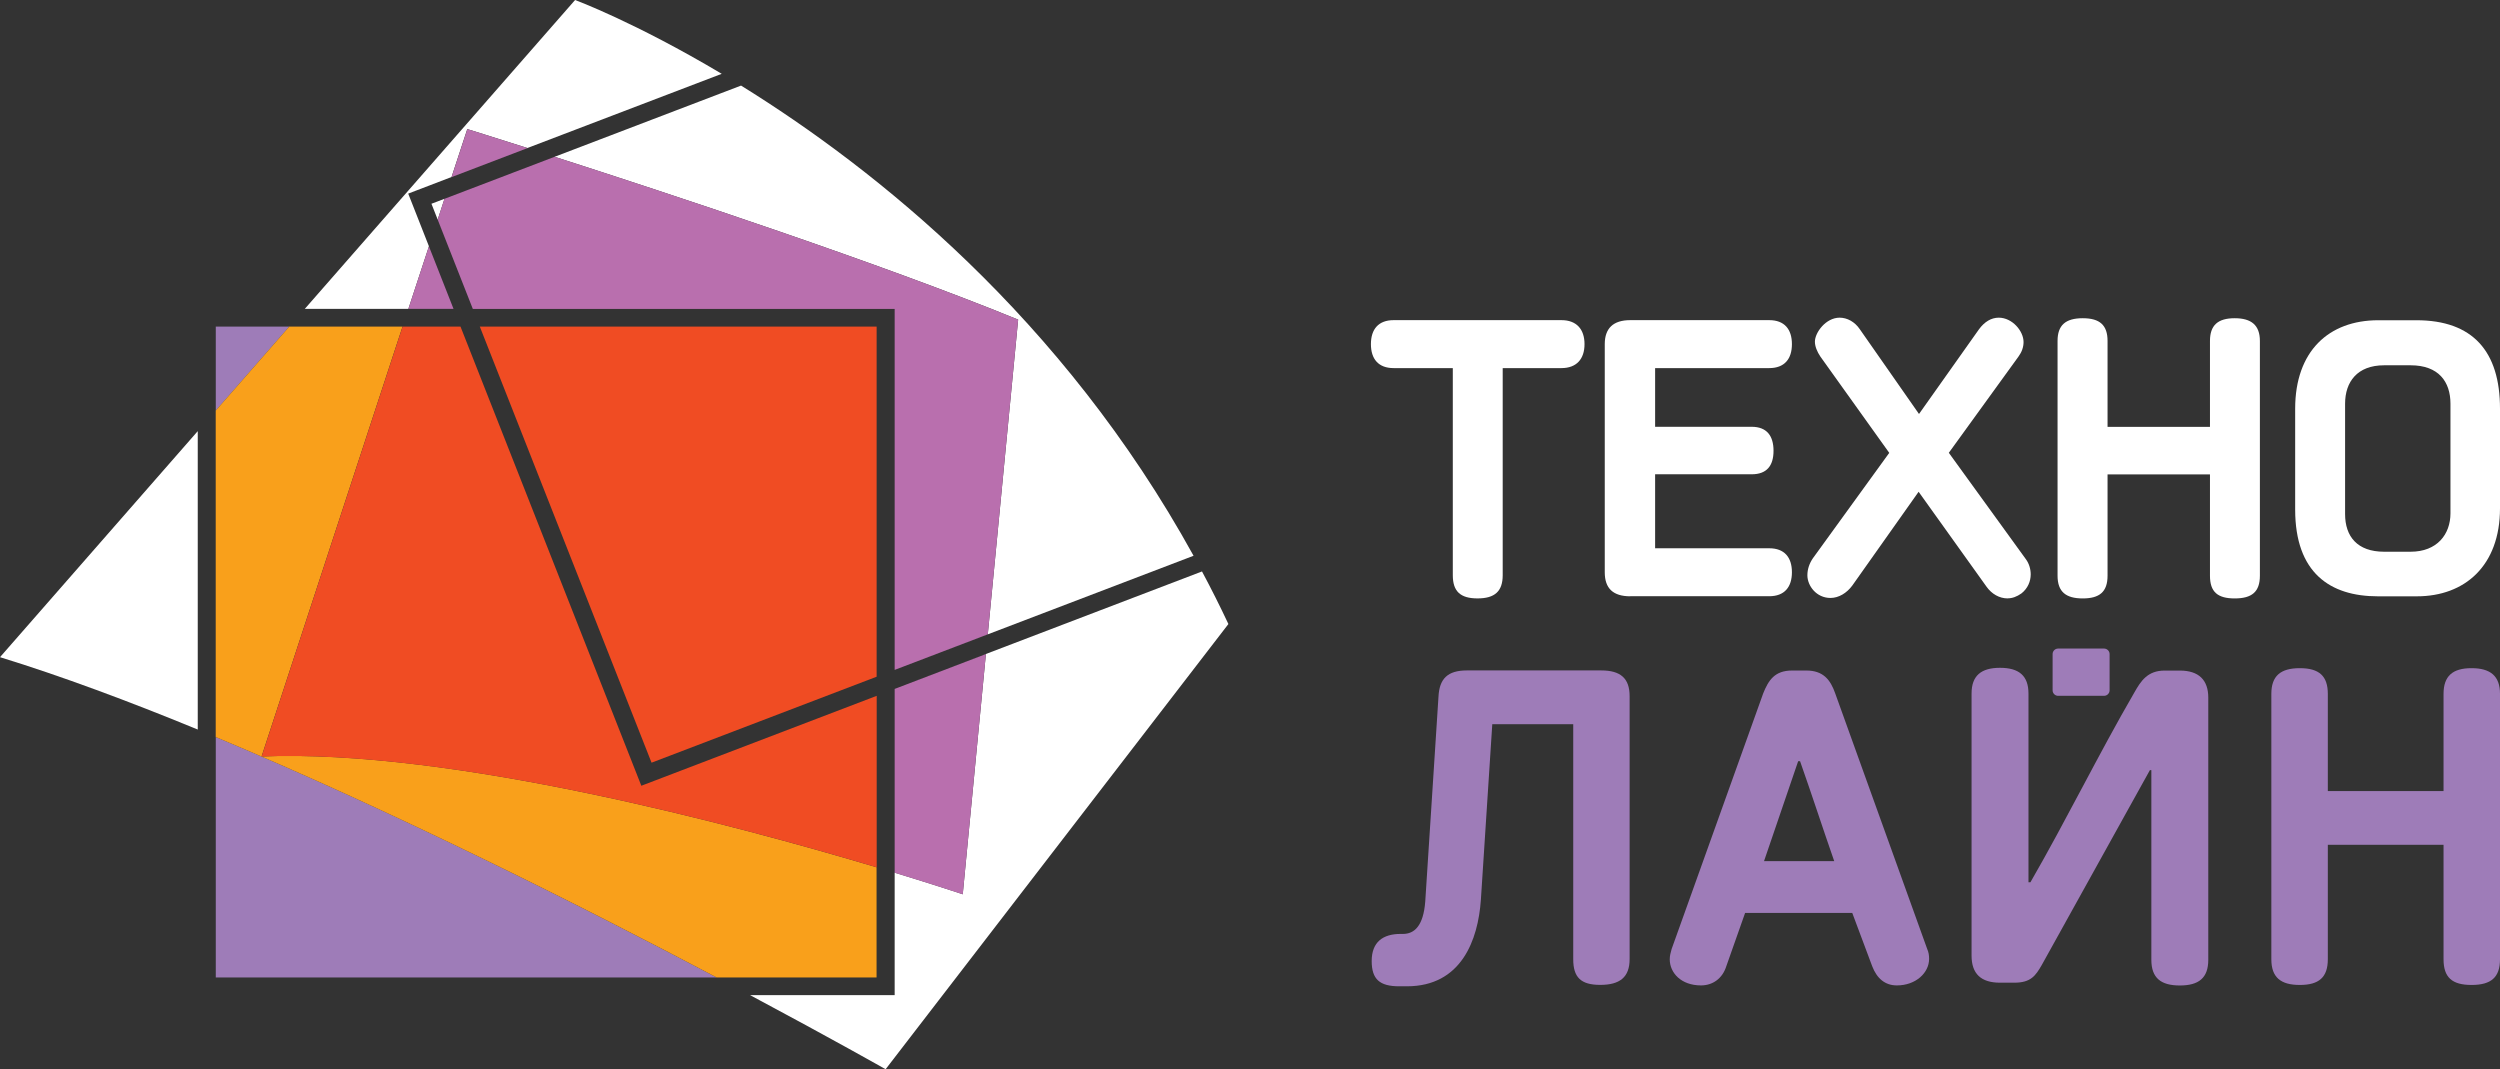 <?xml version="1.0" encoding="UTF-8"?> <svg xmlns="http://www.w3.org/2000/svg" viewBox="0 0 104.109 44.528" fill="none"><rect x="0" y="0" width="104.109" height="44.528" fill="#333333" stroke="none"/><path d="M23.097 6.529C27.983 8.099 36.713 10.983 42.4 13.311L41.136 26.415L37.258 27.897L49.704 23.144C44.238 13.22 36.44 7.022 30.86 3.564L21.364 7.191L23.097 6.529Z" fill="white"></path><path d="M18.509 8.279L17.967 8.485L19.691 12.861L18.227 9.144L18.509 8.279Z" fill="white"></path><path d="M16.997 8.064L17.345 7.93L18.803 7.371L19.459 5.374C19.459 5.374 20.413 5.67 21.965 6.164L21.481 6.348L30.055 3.074C26.452 0.927 23.949 0 23.949 0L12.694 12.861H17.006L17.862 10.255L17 8.064H16.997Z" fill="white"></path><path d="M8.235 17.954L0 27.367C2.551 28.153 5.352 29.195 8.235 30.381V17.954Z" fill="white"></path><path d="M50.059 23.796L37.257 28.686L41.057 27.235L40.093 37.24C40.093 37.24 39.025 36.881 37.257 36.341V41.441H31.237C34.691 43.285 36.88 44.527 36.88 44.527L51.155 25.987C50.803 25.238 50.436 24.507 50.055 23.796H50.059Z" fill="white"></path><path d="M62.578 15.329V23.955C62.578 24.626 62.246 24.92 61.53 24.92C60.814 24.92 60.5 24.626 60.5 23.955V15.329H58.035C57.404 15.329 57.09 14.952 57.09 14.331C57.09 13.71 57.404 13.332 58.035 13.332H65.025C65.652 13.332 65.985 13.71 65.985 14.331C65.985 14.952 65.652 15.329 65.025 15.329H62.578Z" fill="white"></path><path d="M67.892 24.832C67.176 24.832 66.828 24.504 66.828 23.834V14.331C66.828 13.675 67.176 13.332 67.892 13.332H73.678C74.309 13.332 74.622 13.71 74.622 14.331C74.622 14.952 74.309 15.329 73.678 15.329H68.925V17.773H72.946C73.577 17.773 73.856 18.151 73.856 18.772C73.856 19.393 73.577 19.751 72.946 19.751H68.925V22.832H73.678C74.309 22.832 74.622 23.209 74.622 23.83C74.622 24.451 74.309 24.829 73.678 24.829H67.892V24.832Z" fill="white"></path><path d="M83.606 24.92C83.257 24.92 82.94 24.73 82.731 24.439L79.898 20.479L77.135 24.386C76.907 24.695 76.574 24.901 76.226 24.901C75.649 24.901 75.266 24.402 75.266 23.956C75.266 23.697 75.354 23.456 75.494 23.25L78.675 18.859L75.807 14.849C75.668 14.643 75.579 14.419 75.579 14.228C75.579 13.851 76.033 13.229 76.609 13.229C76.923 13.229 77.24 13.401 77.449 13.71L79.914 17.24L82.414 13.71C82.642 13.401 82.921 13.229 83.235 13.229C83.796 13.229 84.268 13.782 84.268 14.244C84.268 14.45 84.198 14.656 84.059 14.846L81.156 18.856L84.372 23.297C84.496 23.469 84.566 23.694 84.566 23.918C84.566 24.212 84.442 24.505 84.182 24.711C83.989 24.848 83.799 24.917 83.606 24.917V24.92Z" fill="white"></path><path d="M92.031 23.975V19.756H87.766V23.975C87.766 24.646 87.433 24.921 86.733 24.921C86.033 24.921 85.684 24.646 85.684 23.975V14.198C85.684 13.542 86.017 13.252 86.733 13.252C87.449 13.252 87.766 13.545 87.766 14.198V17.777H92.031V14.198C92.031 13.542 92.363 13.252 93.061 13.252C93.758 13.252 94.11 13.545 94.11 14.198V23.975C94.11 24.646 93.777 24.921 93.061 24.921C92.345 24.921 92.031 24.646 92.031 23.975Z" fill="white"></path><path d="M100.63 13.336C102.972 13.336 104.109 14.628 104.109 17.018V21.166C104.109 23.56 102.642 24.833 100.649 24.833H99.023C97.03 24.833 95.579 23.853 95.579 21.219V17.018C95.579 14.625 96.977 13.336 99.039 13.336H100.63ZM102.046 16.812C102.046 15.901 101.558 15.212 100.386 15.212H99.283C98.165 15.212 97.658 15.901 97.658 16.812V21.409C97.658 22.339 98.165 22.976 99.283 22.976H100.386C101.489 22.976 102.046 22.252 102.046 21.375V16.812Z" fill="white"></path><path d="M62.144 30.16L61.669 37.475C61.551 39.148 60.857 41.073 58.586 41.073H58.269C57.457 41.073 57.122 40.783 57.122 40.021C57.122 39.223 57.597 38.892 58.326 38.892H58.424C58.899 38.892 59.273 38.561 59.352 37.55L59.904 29.008C59.942 28.269 60.278 27.919 61.089 27.919H66.678C67.489 27.919 67.863 28.25 67.863 28.989V39.943C67.863 40.702 67.448 41.014 66.64 41.014C65.832 41.014 65.515 40.702 65.515 39.943V30.157H62.138L62.144 30.16Z" fill="#9E7CB8"></path><path d="M72.671 38.022L71.882 40.259C71.723 40.746 71.327 41.036 70.836 41.036C70.006 41.036 69.534 40.512 69.534 39.947C69.534 39.81 69.572 39.657 69.613 39.52L73.425 28.878C73.644 28.332 73.9 27.923 74.629 27.923H75.221C75.931 27.923 76.229 28.313 76.426 28.878L80.256 39.52C80.317 39.657 80.335 39.791 80.335 39.929C80.335 40.512 79.781 41.036 78.992 41.036C78.498 41.036 78.162 40.746 77.965 40.237L77.135 38.019H72.671V38.022ZM74.882 31.699L73.46 35.862H76.384C75.909 34.501 75.456 33.1 74.961 31.699H74.882Z" fill="#9E7CB8"></path><path d="M84.556 36.738C86.058 34.133 87.401 31.389 88.881 28.84C89.156 28.353 89.435 27.925 90.145 27.925H90.776C91.565 27.925 91.961 28.316 91.961 29.055V39.969C91.961 40.727 91.565 41.039 90.776 41.039C89.987 41.039 89.59 40.727 89.59 39.969V32.07H89.53L85.028 40.184C84.771 40.63 84.575 40.923 83.881 40.923H83.288C82.499 40.923 82.103 40.555 82.103 39.794V28.88C82.103 28.141 82.499 27.81 83.288 27.81C84.077 27.81 84.473 28.141 84.473 28.88V36.742H84.552L84.556 36.738ZM87.62 28.977H85.709C85.582 28.977 85.478 28.874 85.478 28.749V27.236C85.478 27.111 85.582 27.008 85.709 27.008H87.62C87.746 27.008 87.851 27.111 87.851 27.236V28.749C87.851 28.874 87.746 28.977 87.62 28.977Z" fill="#9E7CB8"></path><path d="M101.758 39.946V35.181H96.939V39.946C96.939 40.705 96.565 41.017 95.772 41.017C94.98 41.017 94.587 40.705 94.587 39.946V28.896C94.587 28.156 94.961 27.825 95.772 27.825C96.584 27.825 96.939 28.156 96.939 28.896V32.943H101.758V28.896C101.758 28.156 102.132 27.825 102.924 27.825C103.716 27.825 104.109 28.156 104.109 28.896V39.946C104.109 40.705 103.735 41.017 102.924 41.017C102.113 41.017 101.758 40.705 101.758 39.946Z" fill="#9E7CB8"></path><path d="M8.986 13.601V17.099L12.047 13.601H8.986Z" fill="#9E7CB8"></path><path d="M8.986 40.705H29.845C24.361 37.809 16.455 33.811 8.986 30.693V40.705Z" fill="#9E7CB8"></path><path d="M41.136 26.415L42.4 13.311C36.712 10.983 27.983 8.099 23.097 6.529L18.509 8.28L18.227 9.145L19.69 12.865H37.257V27.897L41.136 26.415Z" fill="#B96FAE"></path><path d="M17.007 12.861H18.886L17.862 10.258L17.007 12.861Z" fill="#B96FAE"></path><path d="M37.257 28.686V36.345C39.026 36.885 40.093 37.243 40.093 37.243L41.057 27.238L37.257 28.689V28.686Z" fill="#B96FAE"></path><path d="M21.968 6.167C20.416 5.67 19.462 5.377 19.462 5.377L18.806 7.375L21.968 6.167Z" fill="#B96FAE"></path><path d="M10.891 31.505L16.762 13.601H12.044L8.983 17.099V30.693C16.452 33.814 24.361 37.809 29.843 40.705H36.503V36.117C30.619 34.357 18.775 31.18 10.888 31.501L10.891 31.505Z" fill="#F9A01B"></path><path d="M36.506 28.181V13.601H19.981L27.133 31.761L36.506 28.181Z" fill="#F04C23"></path><path d="M26.706 32.719L19.177 13.601H16.766L10.894 31.505C18.781 31.183 30.625 34.36 36.509 36.12V28.977L26.706 32.722V32.719Z" fill="#F04C23"></path></svg> 